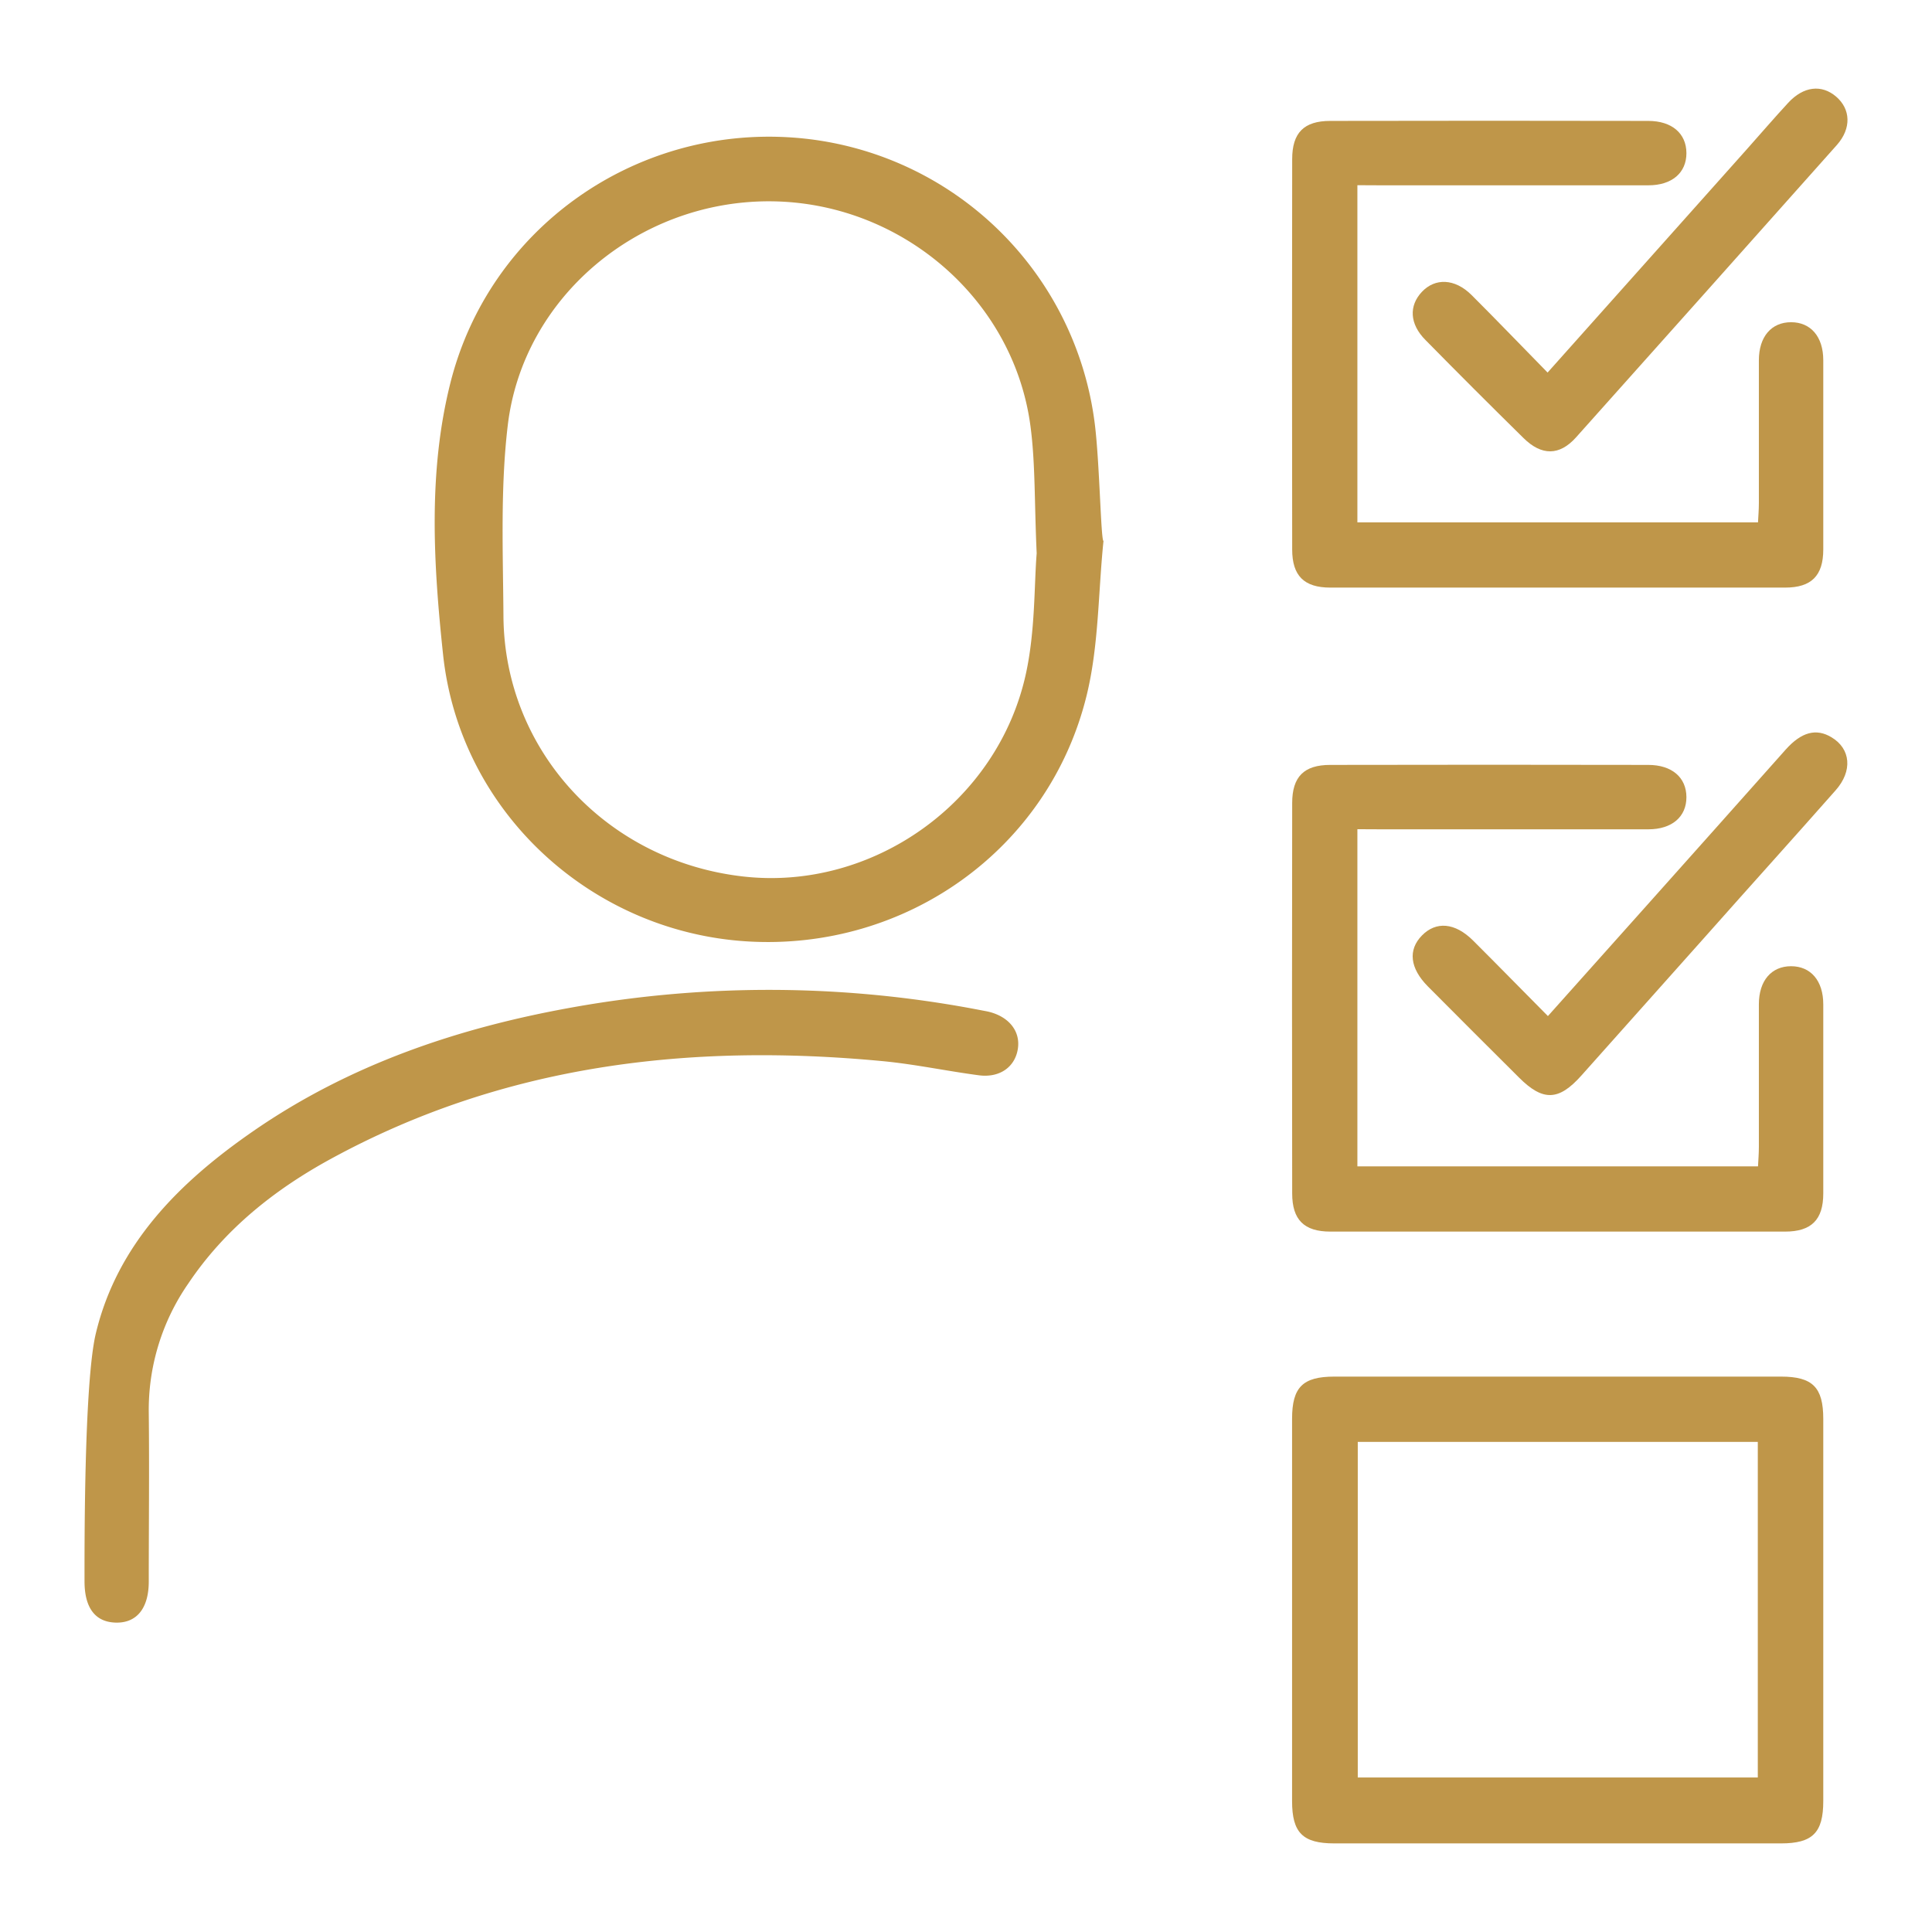 <svg id="Layer_1" data-name="Layer 1" xmlns="http://www.w3.org/2000/svg" viewBox="0 0 360 360"><defs><style>.cls-1{fill:#bf9649;}</style></defs><path class="cls-1" d="M205.62,100.8c-1,9.65-.86,19.57-3.17,28.9-7.07,28.64-33.71,47.48-63.16,45.72-29.1-1.75-53.6-24.11-56.73-53.45-1.79-16.8-2.83-34,1.38-50.68,7.25-28.69,34.19-47.7,63.64-45.67A61.07,61.07,0,0,1,204,79C204.9,86.15,205.13,100.77,205.62,100.8Zm-12.45,2.31c-.44-9.61-.23-16.78-1.17-23.8-3.2-23.8-24.38-41.8-48.74-41.8S97.43,55.4,94.61,79.29c-1.39,11.72-.88,23.68-.8,35.53.17,25.1,19.27,45.66,44.75,48.51,24,2.68,47.35-13.76,52.6-37.78C192.92,117.51,192.69,109,193.17,103.11Z"/><path class="cls-1" d="M290.25,256.51h41.62c5.88,0,7.87,2,7.87,7.87v71.24c0,5.88-2,7.87-7.87,7.87H248.62c-5.88,0-7.86-2-7.86-7.87V264.37c0-5.89,2-7.86,7.87-7.86ZM253,268.68v62.53h74.54V268.68Z"/><path class="cls-1" d="M252.93,34.51V97.33h74.65c.06-1.18.16-2.38.16-3.57V67.14c0-4.42,2.35-7.1,6-7.1s6,2.68,6,7.09v35.25c0,4.9-2.21,7.11-7.11,7.11H247.89c-4.9,0-7.11-2.21-7.11-7.1q-.06-36.37,0-72.74c0-4.92,2.2-7.12,7.1-7.12q29.63-.06,59.24,0c4.42,0,7.11,2.34,7.12,6s-2.69,6-7.09,6H257.29Z"/><path class="cls-1" d="M252.93,154.51v62.82h74.65c.06-1.19.16-2.38.16-3.58V187.13c0-4.41,2.35-7.09,6-7.09s6,2.69,6,7.1v35.24c0,4.9-2.22,7.11-7.11,7.11H247.89c-4.9,0-7.11-2.21-7.11-7.11q-.06-36.36,0-72.74c0-4.91,2.2-7.11,7.1-7.11q29.63-.06,59.25,0c4.41,0,7.1,2.34,7.11,6s-2.69,6-7.09,6H257.28Z"/><path class="cls-1" d="M17.87,248.41c4-16.62,15.6-28.15,29.26-37.6,18-12.46,38.25-19.3,59.58-23.11a207.61,207.61,0,0,1,76.39.6c.49.09,1,.18,1.46.31,3.57,1,5.57,3.63,5.11,6.77-.49,3.36-3.28,5.45-7.14,5-6.06-.79-12.07-2.09-18.15-2.66-35.92-3.39-70.58.66-102.77,18.24-10.53,5.75-19.77,13.13-26.54,23.23a41.29,41.29,0,0,0-7.35,24c.12,10.5,0,21,0,31.5,0,5-2.25,7.76-6.15,7.66s-5.82-2.84-5.82-7.69C15.75,288.79,15.64,257.62,17.87,248.41Z"/><path class="cls-1" d="M288.37,69.42l37.12-41.6c2.57-2.89,5.1-5.83,7.72-8.67,2.85-3.08,6.22-3.46,8.92-1.15s2.9,5.89.16,9Q318,54.29,293.66,81.51c-3.08,3.43-6.4,3.43-9.75.14q-9.21-9.06-18.28-18.28c-3-3-3.12-6.41-.67-9s6.1-2.51,9.23.59C278.88,59.64,283.46,64.41,288.37,69.42Z"/><path class="cls-1" d="M288.43,189.33l18.39-20.58q13-14.55,25.93-29.09c2.92-3.26,5.67-4,8.52-2.28,3.58,2.13,4,6.27.74,9.92-7.94,9-16,17.91-23.93,26.86l-23.44,26.28c-4.19,4.69-7.13,4.8-11.57.37q-8.51-8.46-17-17c-3.37-3.4-3.74-6.82-1.11-9.5s6.14-2.41,9.5.92C279.1,179.85,283.64,184.51,288.43,189.33Z"/></svg>